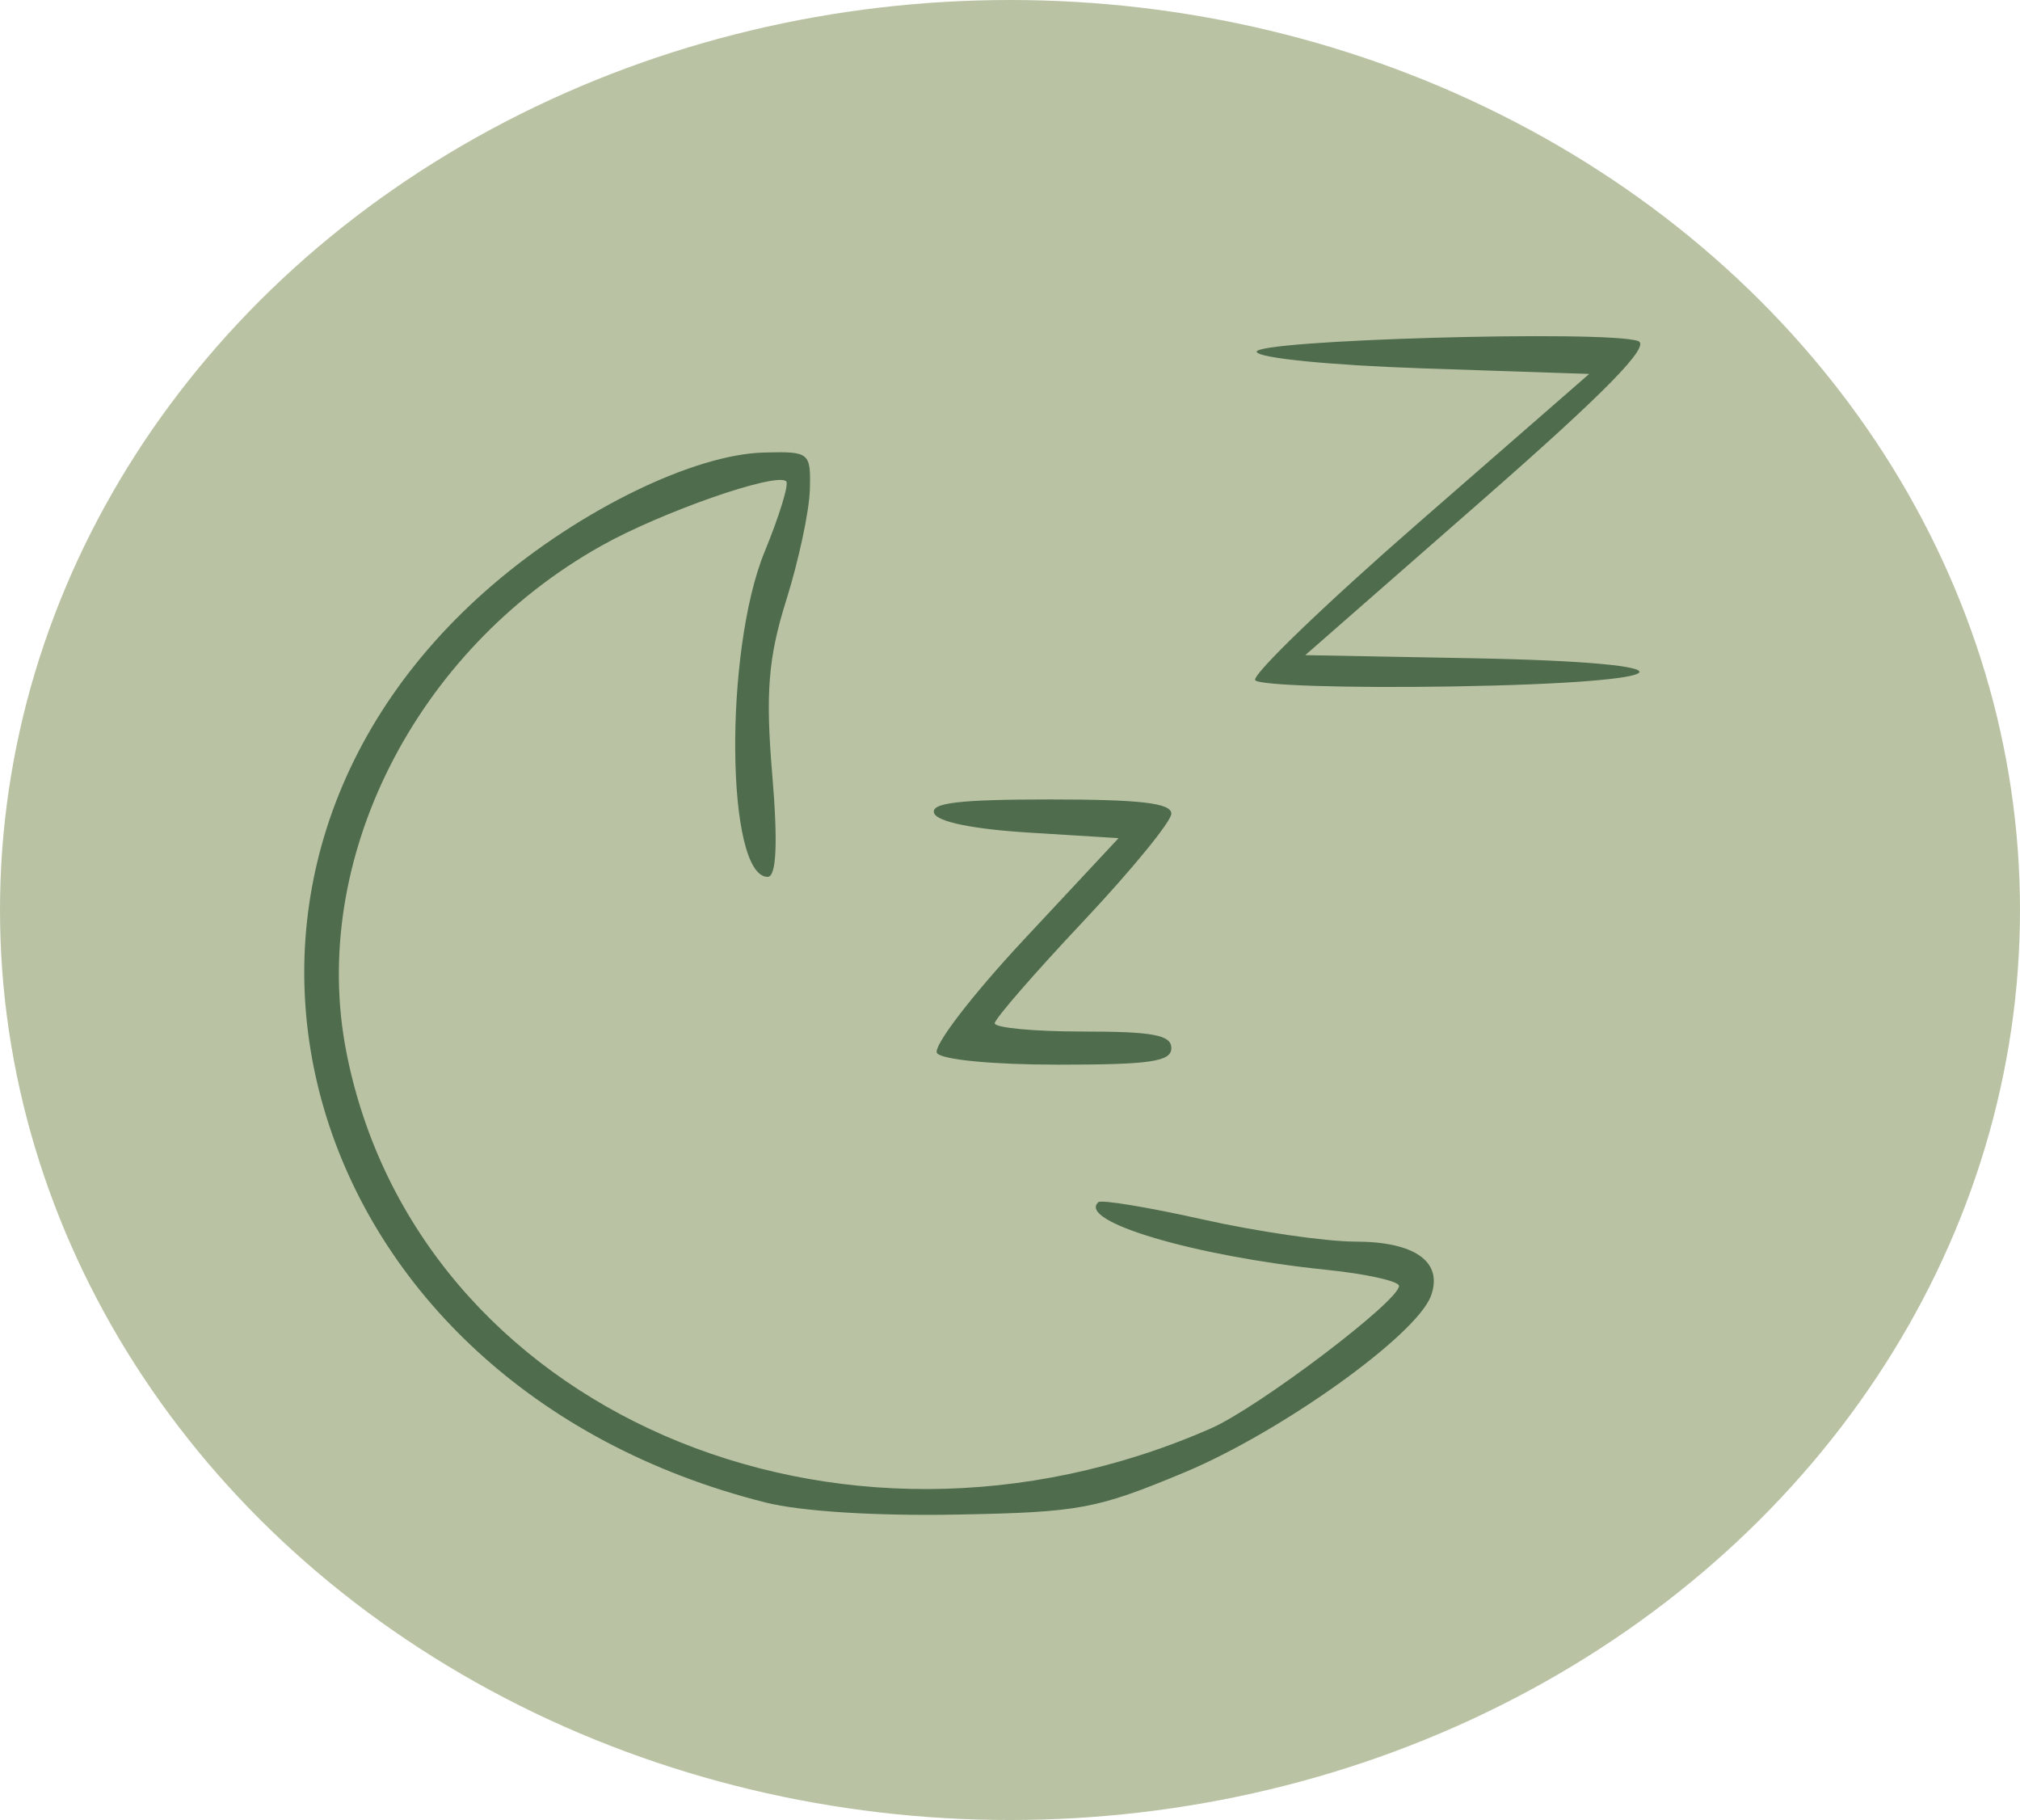 <svg xmlns:inkscape="http://www.inkscape.org/namespaces/inkscape" xmlns:sodipodi="http://sodipodi.sourceforge.net/DTD/sodipodi-0.dtd" xmlns="http://www.w3.org/2000/svg" xmlns:svg="http://www.w3.org/2000/svg" width="77.322mm" height="69.651mm" viewBox="0 0 77.322 69.651" id="svg1" xml:space="preserve" inkscape:version="1.4.2 (ebf0e940, 2025-05-08)" sodipodi:docname="sleepdisturbances.svg"><defs id="defs1"><linearGradient id="swatch6" inkscape:swatch="solid"><stop style="stop-color:#000000;stop-opacity:1;" offset="0" id="stop6"></stop></linearGradient></defs><ellipse style="fill:#b9c3a3;fill-opacity:1;stroke-width:0.265" id="path4" cx="38.661" cy="34.826" rx="38.661" ry="34.826"></ellipse><path style="fill:#4f6c4d;fill-opacity:1" d="M 29.303,57.5 C 11.383,53.002 5.657,33.659 18.897,22.347 c 3.346,-2.858 7.668,-4.959 10.348,-5.029 1.748,-0.045 1.795,-0.007 1.754,1.434 -0.023,0.814 -0.43,2.716 -0.905,4.226 -0.687,2.186 -0.796,3.543 -0.534,6.662 0.22,2.617 0.162,3.917 -0.175,3.917 -1.597,0 -1.677,-8.649 -0.114,-12.448 0.567,-1.379 0.937,-2.59 0.822,-2.691 -0.399,-0.349 -4.768,1.176 -7.073,2.468 -7.146,4.007 -11.199,12.053 -9.761,19.381 2.683,13.67 18.779,20.675 33.088,14.4 1.821,-0.799 7.205,-4.874 7.205,-5.454 0,-0.182 -1.253,-0.461 -2.784,-0.618 -5.06,-0.521 -9.56,-1.857 -8.722,-2.589 0.116,-0.101 1.915,0.197 3.999,0.663 2.084,0.466 4.707,0.847 5.83,0.847 2.286,0 3.373,0.776 2.902,2.071 -0.547,1.507 -5.733,5.218 -9.456,6.769 -3.368,1.403 -3.998,1.519 -8.714,1.607 -3.093,0.058 -5.953,-0.123 -7.304,-0.462 z m 6.564,-17.197 c -0.173,-0.244 1.321,-2.195 3.318,-4.336 L 42.817,32.076 39.387,31.864 c -2.129,-0.131 -3.505,-0.412 -3.629,-0.74 -0.15,-0.398 0.945,-0.529 4.44,-0.529 3.453,0 4.639,0.139 4.639,0.543 0,0.299 -1.518,2.154 -3.372,4.124 -1.855,1.97 -3.38,3.724 -3.389,3.898 -0.009,0.174 1.509,0.317 3.372,0.317 2.69,0 3.389,0.131 3.389,0.634 0,0.517 -0.804,0.634 -4.328,0.634 -2.497,0 -4.461,-0.188 -4.642,-0.444 z M 48.047,26.031 c -0.139,-0.196 2.681,-2.913 6.266,-6.038 l 6.518,-5.682 -6.305,-0.211 c -3.595,-0.121 -6.356,-0.393 -6.423,-0.634 -0.128,-0.457 13.331,-0.842 14.598,-0.417 0.511,0.171 -1.243,1.961 -6.008,6.132 l -6.729,5.891 6.395,0.119 c 8.948,0.166 8.358,0.933 -0.832,1.081 -3.975,0.064 -7.34,-0.044 -7.479,-0.24 z" id="path1"></path></svg>